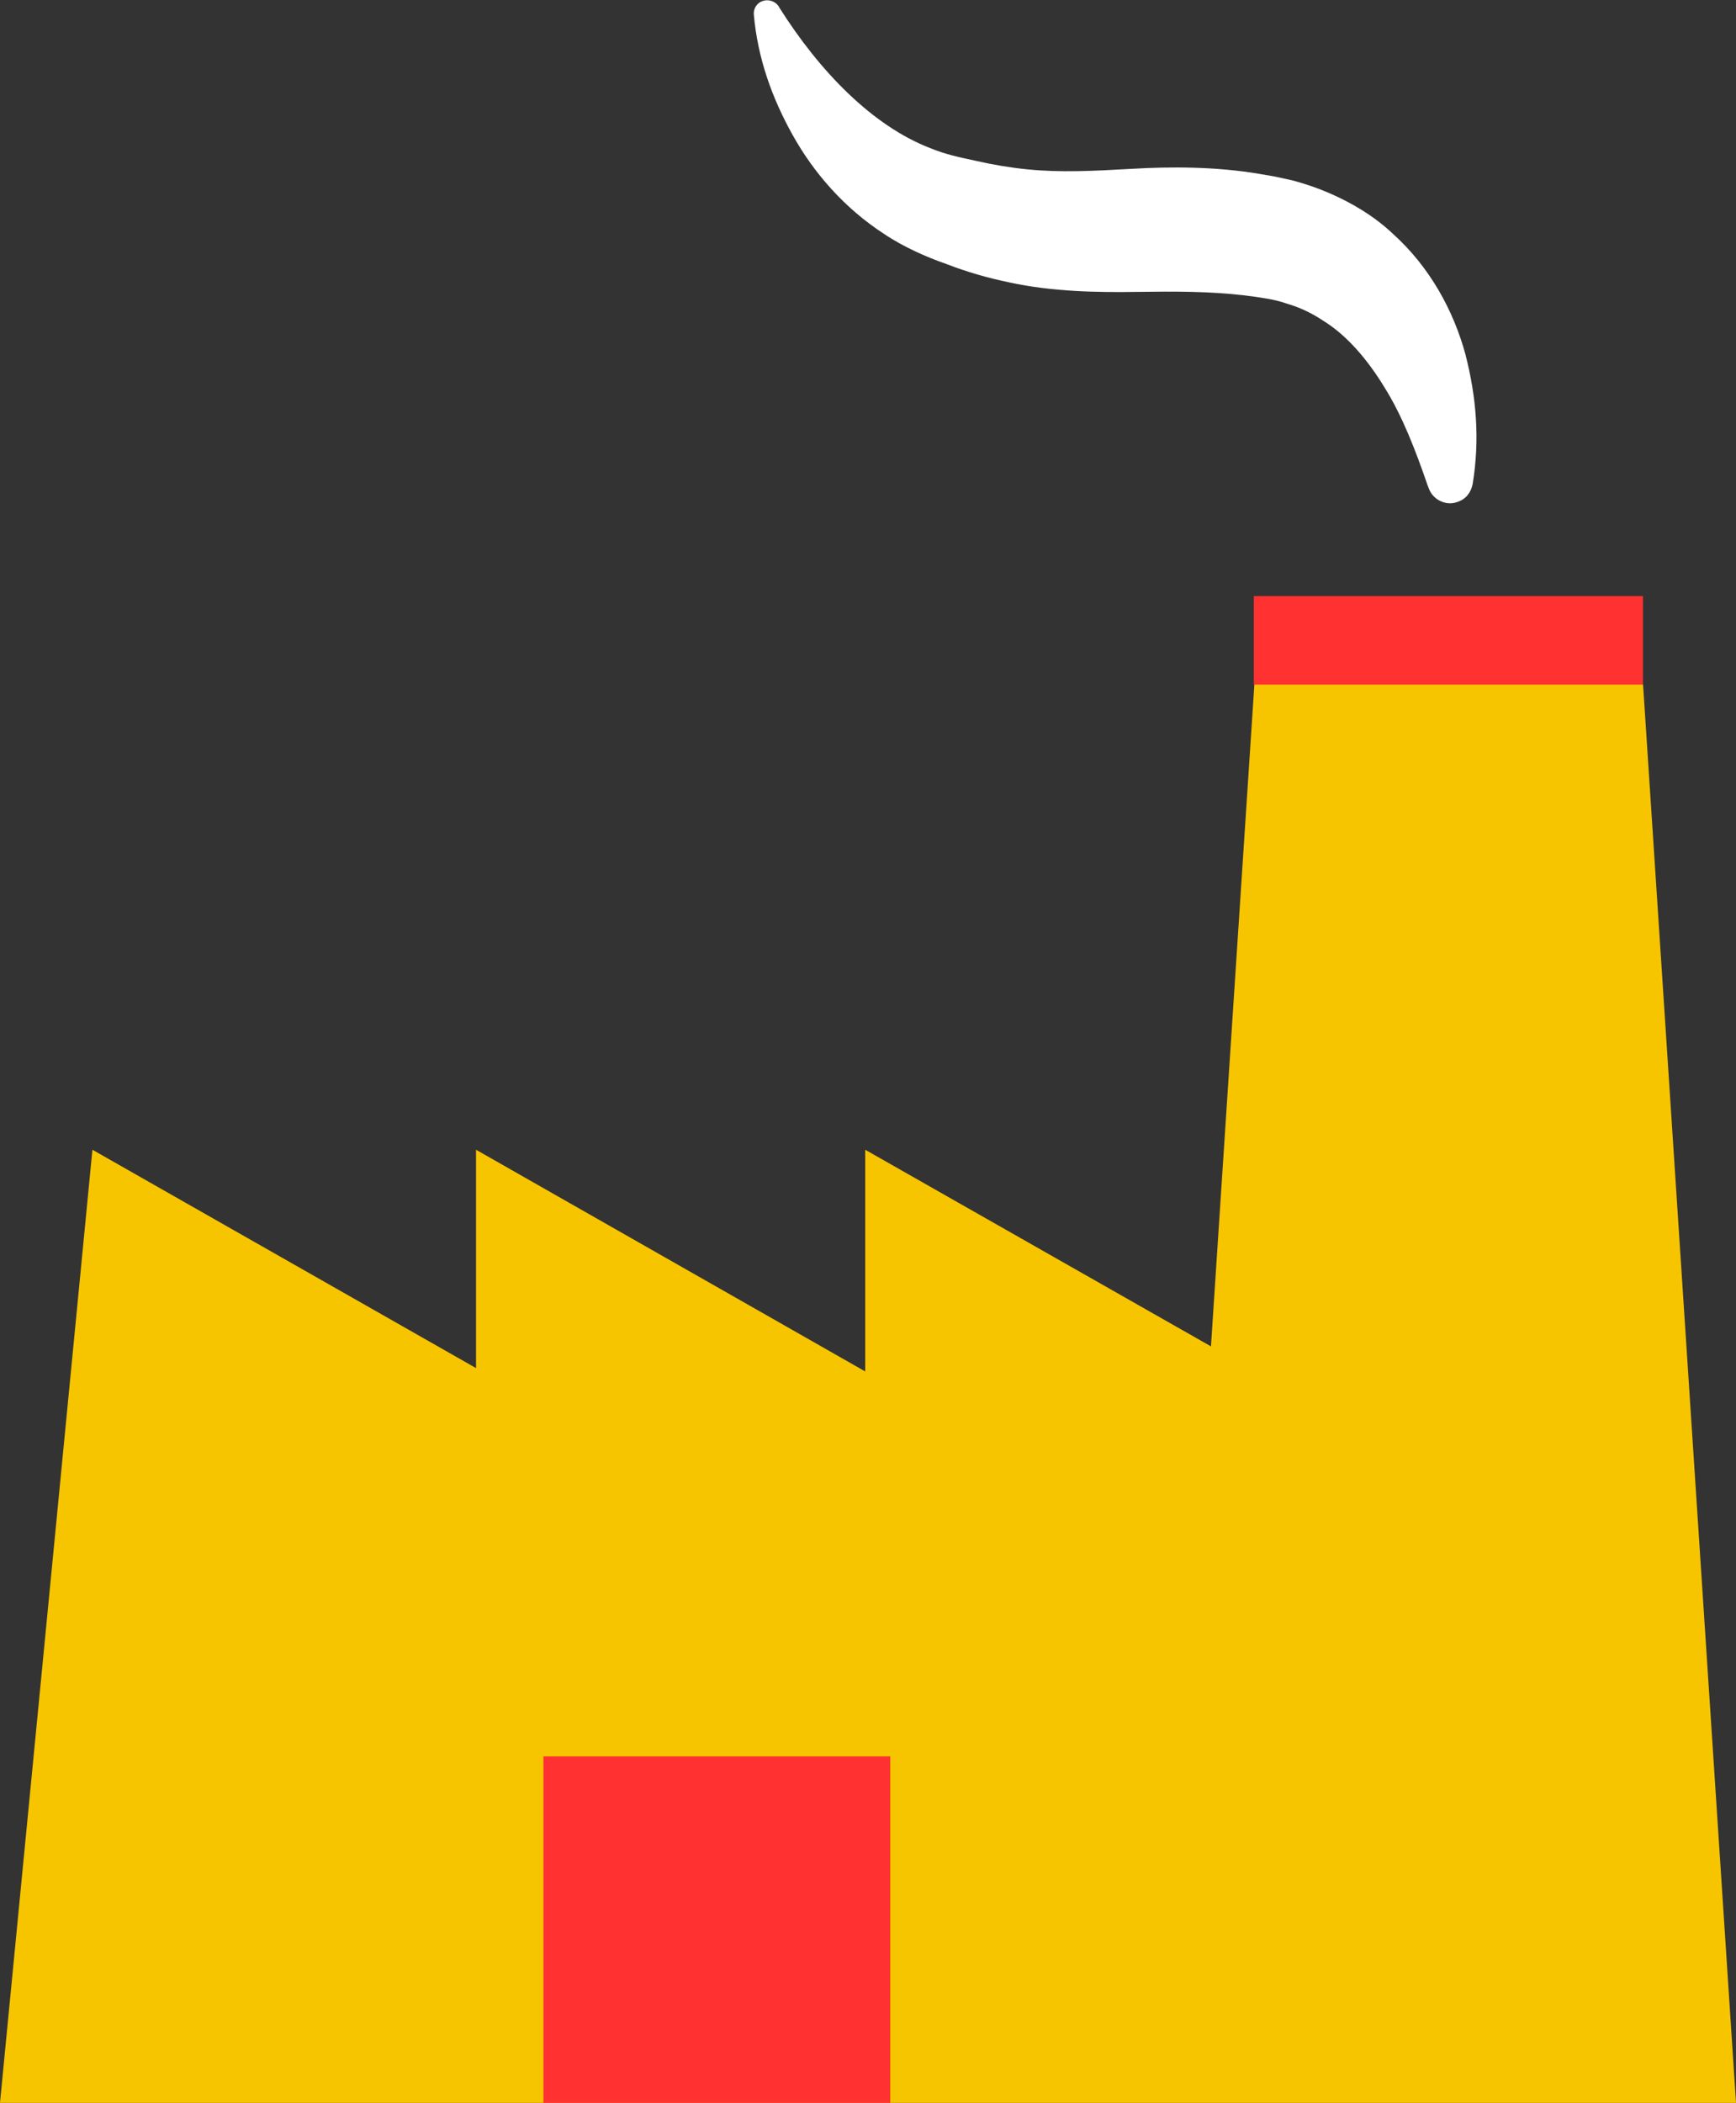 <?xml version="1.0" encoding="UTF-8" standalone="no"?><!-- Generator: Adobe Illustrator 21.1.0, SVG Export Plug-In . SVG Version: 6.00 Build 0)  --><svg xmlns="http://www.w3.org/2000/svg" enable-background="new 0 0 311.8 377.5" fill="#000000" id="Layer_1" version="1.1" viewBox="0 0 311.8 377.5" x="0px" xml:space="preserve" y="0px">
<rect x="0" y="0" width="311.8" height="377.5" fill="#333333" stroke="none"/>
<g id="change1_1"><polygon fill="#f7c500" points="295.1 122.8 225.3 122.8 217.5 241.7 155.4 206.4 155.4 246.2 85.5 206.4 85.5 245.6 16.6 206.4 0 377.5 311.8 377.5"/></g>
<g id="change2_1"><path d="m263.2 63.6c-2.1-7.7-6.3-15.6-13.1-21.7-3.3-3.1-7.3-5.5-11.5-7.3-2.1-0.9-4.2-1.6-6.4-2.2l-3.2-0.7-2.9-0.5c-7.7-1.3-15.8-1.3-22.7-0.9-7.1 0.4-12.9 0.7-18.9 0.1-3-0.3-6-0.8-9.1-1.5-3.3-0.7-5.6-1.2-8.3-2.3-10.4-4-19.9-13.8-27.1-25.2l-0.1-0.2c-0.7-1.1-2.2-1.5-3.4-0.8-0.8 0.5-1.2 1.4-1.1 2.3 0.7 7.7 3.2 14.8 7 21.6s9.3 13.1 16.4 17.7c3.4 2.3 7.7 4.2 11.2 5.4 3.6 1.4 7.4 2.5 11.3 3.3 7.8 1.7 16 1.8 22.9 1.7 7-0.1 12.9-0.1 19.1 0.6l2.3 0.3 1.9 0.3c1.2 0.2 2.5 0.5 3.6 0.9 2.4 0.7 4.5 1.7 6.6 3.1 4.2 2.6 7.9 6.9 11 12 3.2 5.1 5.6 11.4 7.7 17.5l0.2 0.5c0.7 2.1 3.1 3.3 5.2 2.5 1.5-0.5 2.4-1.7 2.7-3.2 1.3-7.9 0.7-15.5-1.3-23.3z" fill="#ffffff"/></g>
<g id="change3_1"><path d="m295.1 122.9h-69.9v-15.9h69.9v15.9zm-135.2 192.4h-62.3v62.3h62.3v-62.3z" fill="#ff3131"/></g>
</svg>